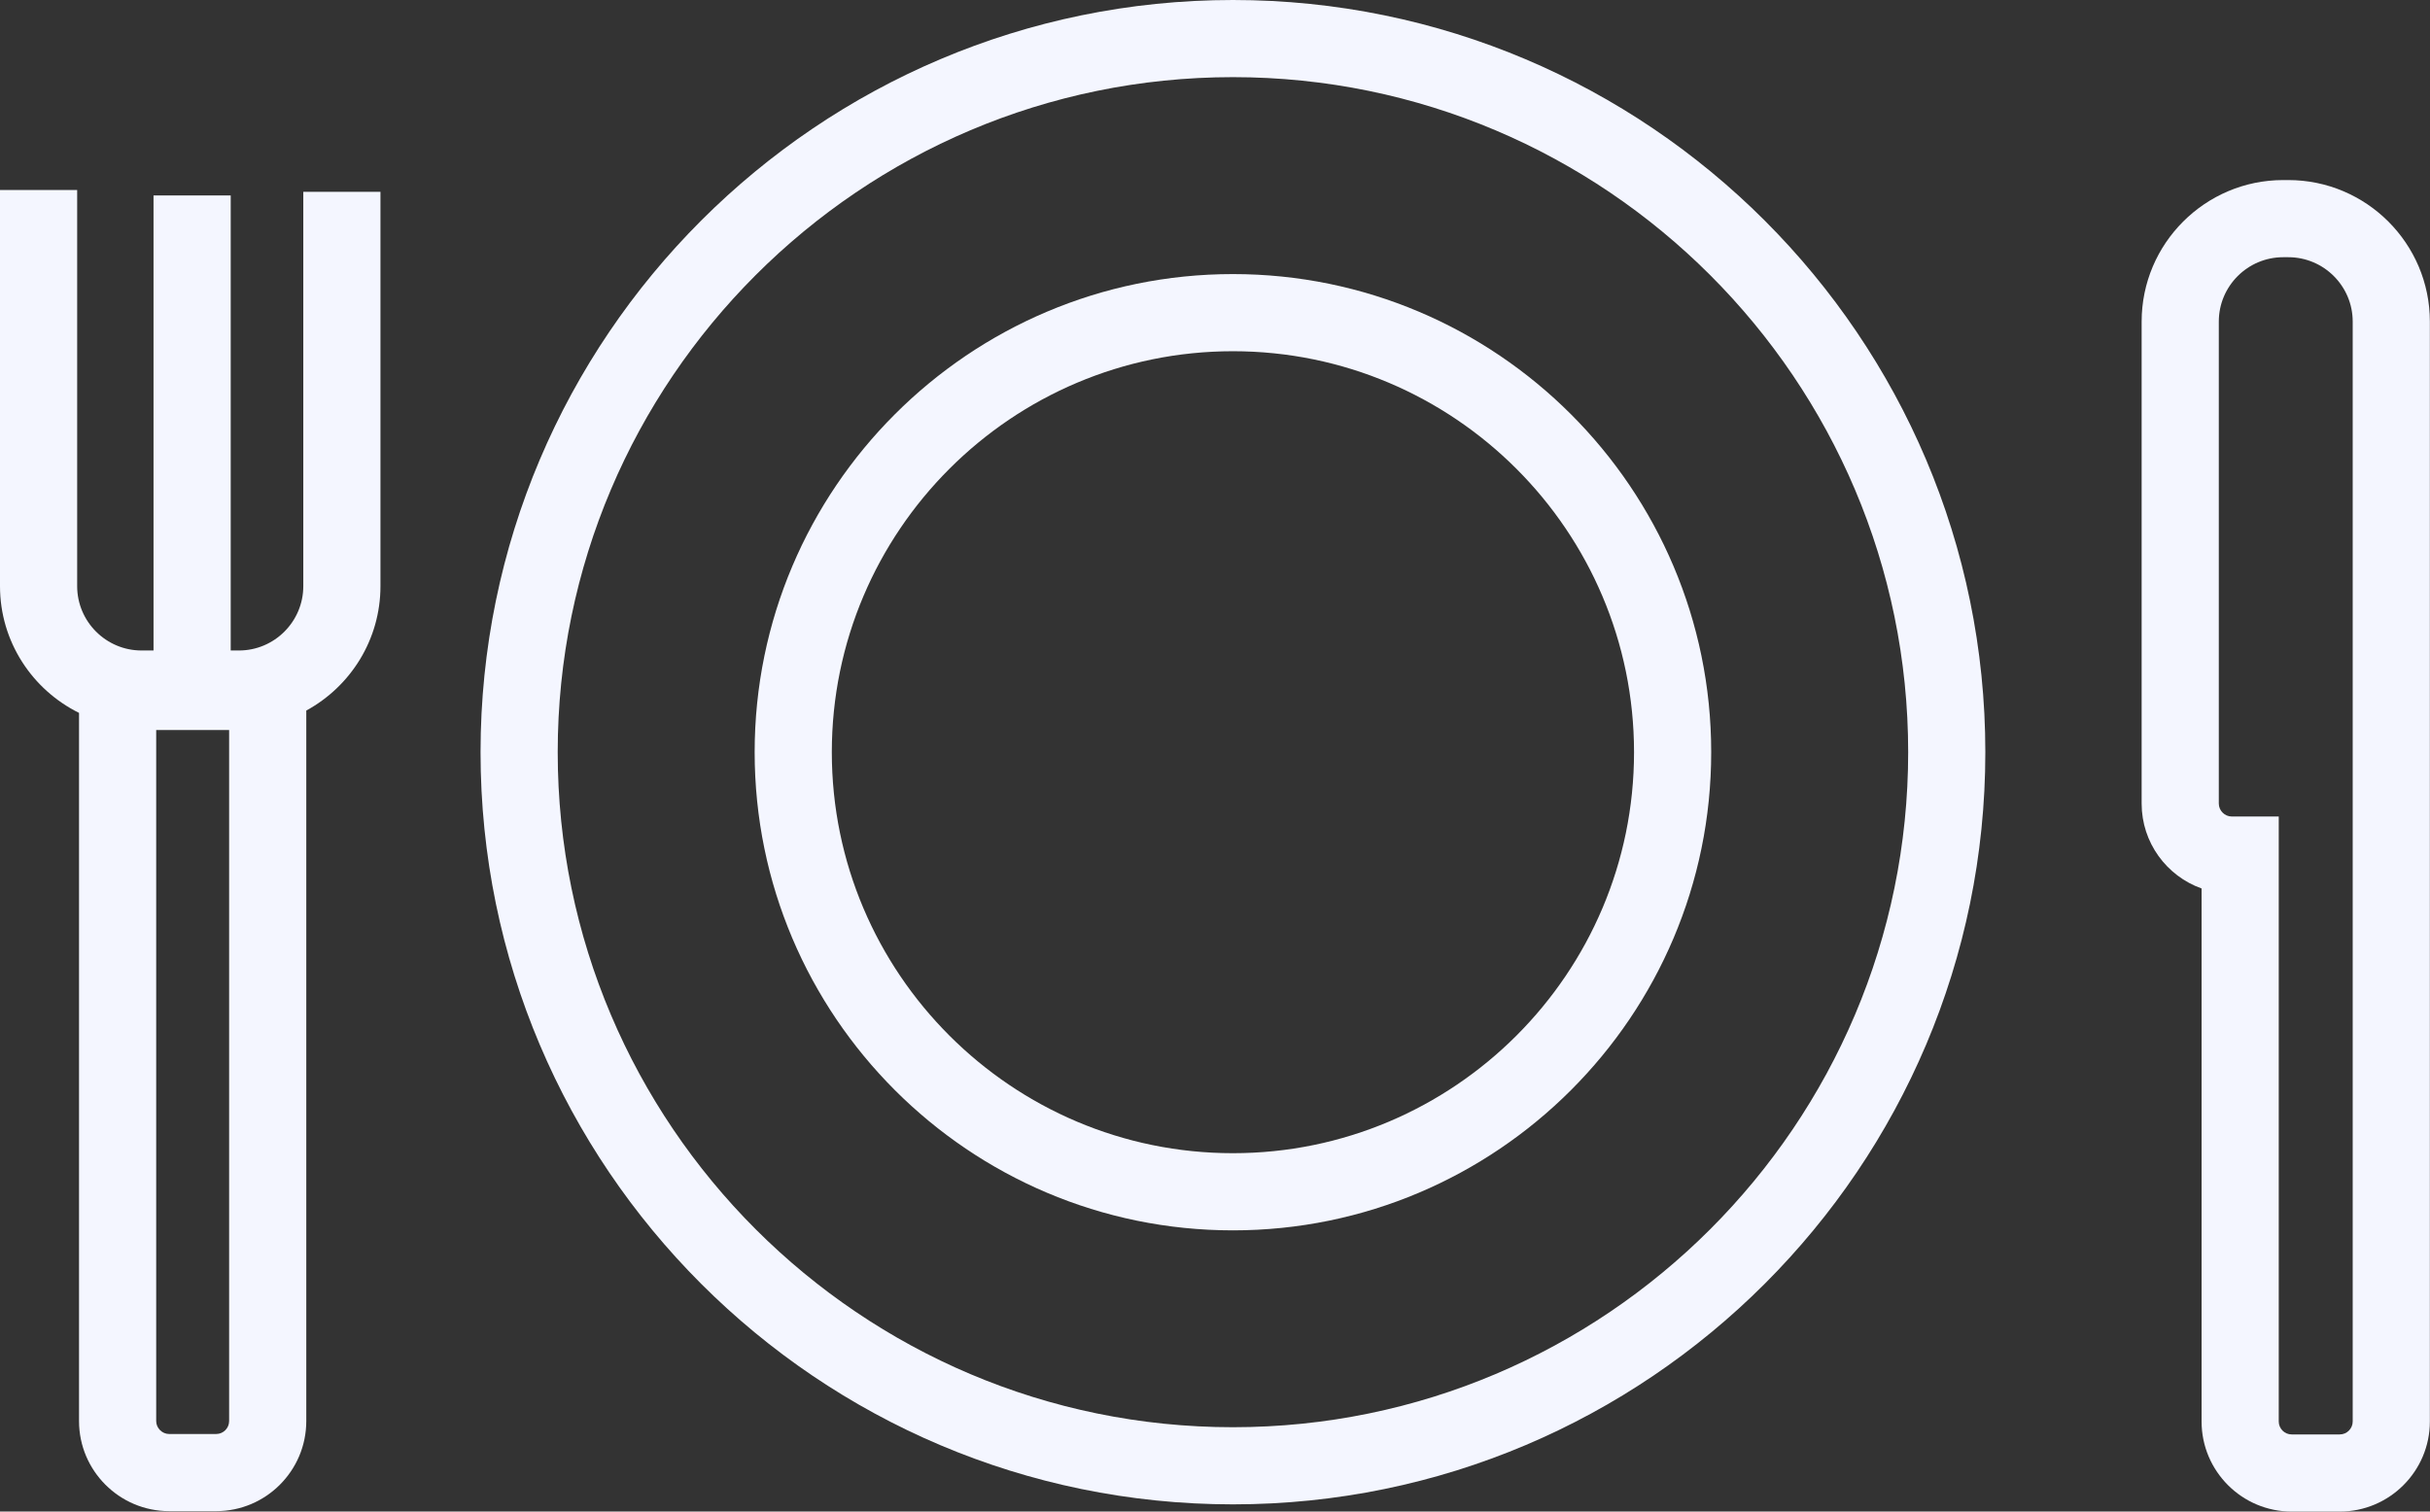 <svg width="90" height="56" viewBox="0 0 90 56" fill="none" xmlns="http://www.w3.org/2000/svg">
<rect x="0" y="0" width="90" height="56" fill="#333333" stroke="none"/>
<path d="M45.664 0C30.299 0 17.798 12.501 17.798 27.867C17.798 43.232 30.299 55.733 45.664 55.733C61.03 55.733 73.531 43.232 73.531 27.867C73.531 12.501 61.03 0 45.664 0ZM45.664 52.875C31.875 52.875 20.656 41.657 20.656 27.867C20.656 14.077 31.875 2.858 45.664 2.858C59.453 2.858 70.673 14.078 70.673 27.867C70.673 41.656 59.454 52.875 45.664 52.875Z" fill="#F4F6FF"/>
<path d="M45.664 10.154C40.781 10.154 36.353 12.139 33.144 15.347C29.936 18.554 27.95 22.983 27.95 27.868C27.95 37.635 35.896 45.582 45.664 45.582C55.432 45.582 63.378 37.635 63.378 27.868C63.378 18.1 55.432 10.154 45.664 10.154ZM45.664 42.723C37.472 42.723 30.808 36.059 30.808 27.867C30.808 19.675 37.473 13.012 45.664 13.012C53.855 13.012 60.52 19.675 60.52 27.868C60.52 36.06 53.856 42.723 45.664 42.723Z" fill="#F4F6FF"/>
<path d="M84.752 6.671H84.563C81.672 6.671 79.32 9.024 79.32 11.914V29.771C79.32 31.22 80.248 32.455 81.54 32.916V52.663C81.54 54.503 83.037 56 84.877 56H86.658C88.498 56 89.995 54.503 89.995 52.663V11.914C89.995 9.024 87.644 6.671 84.752 6.671ZM87.137 52.663C87.137 52.926 86.922 53.142 86.658 53.142H84.877C84.613 53.142 84.398 52.926 84.398 52.663V30.25H82.657C82.398 30.25 82.178 30.031 82.178 29.771V11.914C82.178 10.599 83.248 9.529 84.563 9.529H84.752C86.067 9.529 87.137 10.599 87.137 11.914V52.663Z" fill="#F4F6FF"/>
<path d="M11.233 21.715C11.233 23.03 10.163 24.099 8.848 24.099H8.545V7.241H5.686V24.099H5.243C3.928 24.099 2.858 23.03 2.858 21.715V7.04H0V21.715C0 23.774 1.196 25.553 2.927 26.411V52.647C2.927 54.487 4.423 55.984 6.264 55.984H8.008C9.848 55.984 11.344 54.487 11.344 52.647V26.324C12.979 25.434 14.091 23.702 14.091 21.715V7.107H11.233V21.715ZM8.486 52.647C8.486 52.91 8.271 53.126 8.008 53.126H6.264C6.005 53.126 5.785 52.907 5.785 52.647V27.046H8.486V52.647Z" fill="#F4F6FF"/>
</svg>
